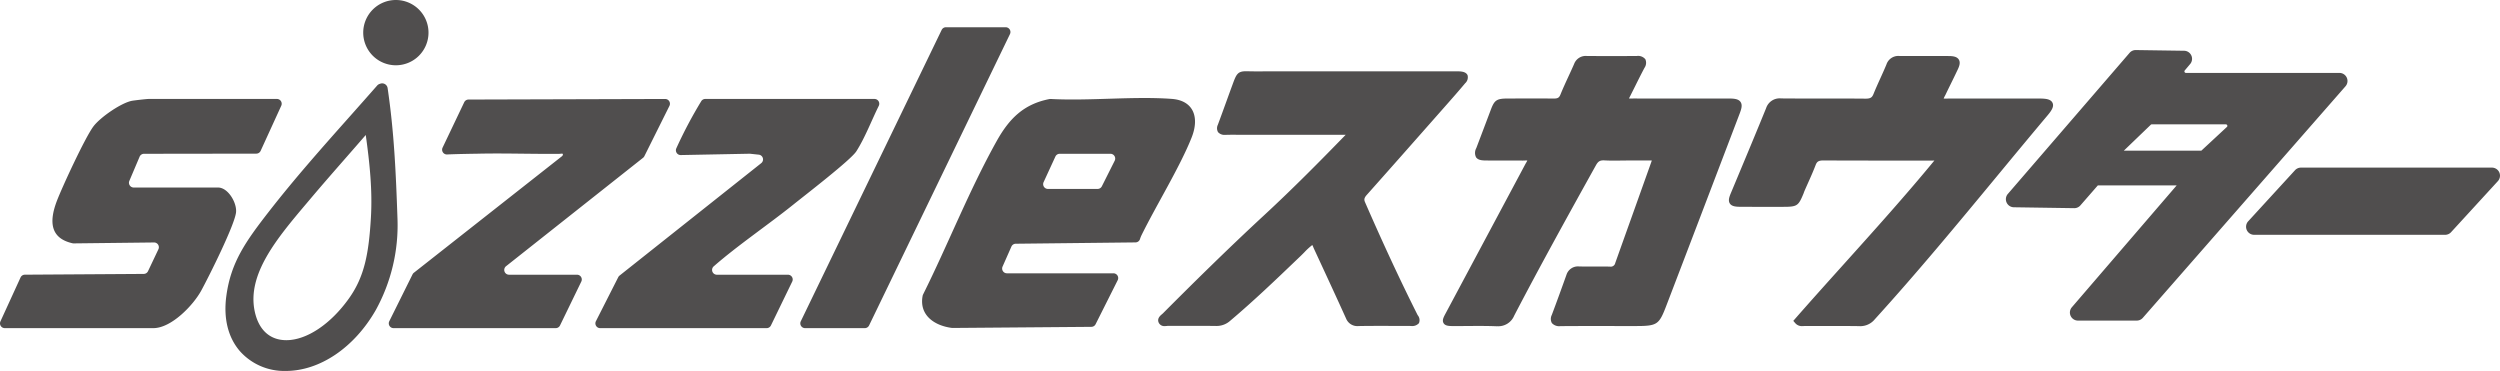 <svg xmlns="http://www.w3.org/2000/svg" xmlns:xlink="http://www.w3.org/1999/xlink" width="751.139" height="111.452" viewBox="0 0 751.139 111.452">
  <defs>
    <clipPath id="clip-path">
      <rect id="長方形_2564" data-name="長方形 2564" width="751.139" height="111.452" fill="#504e4e"/>
    </clipPath>
  </defs>
  <g id="グループ_6995" data-name="グループ 6995" clip-path="url(#clip-path)">
    <path id="パス_24344" data-name="パス 24344" d="M449.8,98.024c-.146,0-.3,0-.451-.008-1.451-.056-3.035-.081-4.983-.081-1.14,0-2.282.008-3.423.016s-2.293.017-3.438.017h-.624c-1.471,0-2.632-.008-3.147-.869s0-1.8.648-3.007l2.261-4.232q10.819-20.25,21.632-40.5c.085-.159.177-.317.27-.476a7.155,7.155,0,0,0,.355-.656c-.1-.009-.2-.014-.324-.014-.166,0-.334.007-.5.015-.194.007-.386.015-.575.015-1.066-.007-2.09-.009-3.114-.009l-3.79,0c-1.439,0-2.876,0-4.311-.019-1.12-.012-2.234-.138-2.8-.968a2.946,2.946,0,0,1,.074-2.746q2.191-5.761,4.362-11.525c1.1-2.928,1.776-3.37,5.142-3.376l3.144-.008q2.385-.008,4.769-.01c2.2,0,4.021.01,5.729.031h.1c1.233,0,1.654-.249,2.044-1.213.751-1.854,1.608-3.711,2.437-5.505.556-1.2,1.131-2.448,1.664-3.673a3.718,3.718,0,0,1,3.779-2.407h.065c2.371.022,4.837.034,7.329.034q3.811,0,7.626-.033h.076a2.813,2.813,0,0,1,2.535.991,2.66,2.66,0,0,1-.273,2.586c-.967,1.821-1.9,3.694-2.8,5.5-.493.99-.985,1.979-1.486,2.967l-.118.228c-.1.189-.181.35-.242.493a5.488,5.488,0,0,0,.6.028c.207,0,.416-.007.624-.014.23-.006.459-.014.686-.014.17,0,.34,0,.508.014h15.16c4.047,0,8.053,0,12.06,0,1.852,0,3.214.076,3.876,1.039.634.921.249,2.14-.278,3.523l-1.949,5.112c-6.555,17.2-13.333,34.977-20.03,52.461-2.275,5.938-2.724,6.23-9.612,6.232h-.668q-2.931,0-5.861-.006t-5.857-.005c-3.829,0-6.928.011-9.753.036h-.1a2.948,2.948,0,0,1-2.581-.926,2.59,2.59,0,0,1-.032-2.41c1.554-4.115,3.035-8.23,4.419-12.093a3.618,3.618,0,0,1,3.809-2.5c.076,0,.153,0,.232,0,.735.021,1.526.031,2.493.031.64,0,1.281,0,1.922-.008s1.29-.008,1.935-.008c1,0,1.819.011,2.581.033l.125,0a1.367,1.367,0,0,0,1.561-1.092q2.495-7,5-13.993,2.913-8.156,5.821-16.311a2.3,2.3,0,0,0,.139-.489h-7.219c-.693,0-1.389.009-2.084.019s-1.409.019-2.111.019c-1.078,0-1.962-.022-2.782-.071-.106-.006-.209-.009-.308-.009-1.1,0-1.633.351-2.273,1.5-8.5,15.285-16.775,30.241-24.546,45.158a5.162,5.162,0,0,1-5.14,3.175m-99.2-.083c.148-.011.294-.024.436-.024q1.351.006,2.7.006l5.672-.006c1.621,0,3.761,0,5.939.033h.109a6.12,6.12,0,0,0,4.183-1.585c7-5.907,13.642-12.266,20.061-18.415l1.15-1.1c.356-.34.7-.691,1.046-1.043a20.531,20.531,0,0,1,2.376-2.179,4.622,4.622,0,0,1,.329.7c.063.157.127.312.2.464l1.422,3.069c2.708,5.845,5.51,11.89,8.206,17.857a3.645,3.645,0,0,0,3.758,2.254h.146c2.348-.041,4.648-.046,6.388-.046,1.008,0,5.041.008,6.051.008.838,0,1.676,0,2.525-.005.132,0,.266.011.4.019.183.013.367.025.552.025a2.655,2.655,0,0,0,1.9-.7l.17-.158.078-.218a2.276,2.276,0,0,0-.386-2.1c-.057-.091-.116-.181-.164-.275-5.054-10.056-10.2-21.1-15.725-33.76-.311-.713-.318-1.246.512-2.177,7-7.86,14.07-15.874,20.91-23.625l2.815-3.189c1.939-2.2,3.946-4.469,5.85-6.748a2.41,2.41,0,0,0,.725-2.4c-.4-.926-1.527-1.105-2.343-1.159-.287-.018-.578-.024-.87-.024-.184,0-.909.008-1.086.008l-33.16-.005q-13.235,0-26.47.013h-.052c-.626,0-1.159-.013-1.617-.024-.359-.009-.674-.016-.952-.016-2.6,0-2.948.946-4.1,4.081l-.1.27q-.907,2.471-1.8,4.943c-.825,2.277-1.65,4.555-2.5,6.829a2.373,2.373,0,0,0,.065,2.16,2.521,2.521,0,0,0,2.11.831c.084,0,.171,0,.262,0,.572-.021,1.191-.031,1.947-.031.517,0,1.047,0,1.6.009.6,0,1.224.009,1.894.01h30.547c-.058.06-.371.373-.371.373-7.428,7.633-15.48,15.786-24.038,23.7C368.462,75.164,357.6,85.936,349.425,94.135c-.093.093-.2.185-.316.28-.494.417-1.523,1.286-.979,2.506a1.84,1.84,0,0,0,1.863,1.052c.2,0,.4-.015.608-.031M558.79,98a5.626,5.626,0,0,0,4.507-2.075c12.782-14.06,24.965-28.792,36.747-43.038,4.962-6,10.092-12.2,15.2-18.271,1.227-1.459,1.944-2.647,1.451-3.708-.5-1.078-1.875-1.3-3.93-1.3q-5.5-.007-11-.005H597q-5.641,0-11.293,0c-.2,0-.411.006-.619.014-.186.006-.373.013-.559.013a4.252,4.252,0,0,1-.547-.03,6.8,6.8,0,0,1,.374-.781c.1-.181.19-.361.276-.542.524-1.1,1.061-2.191,1.6-3.286.664-1.352,1.35-2.751,2-4.136.481-1.022.849-2.089.293-2.97-.573-.908-1.805-1.041-3.052-1.048q-1.517-.008-3.036-.007-1.788,0-3.577,0t-3.572.006q-2.281,0-4.559-.019h-.073a3.76,3.76,0,0,0-3.874,2.578c-.568,1.372-1.2,2.764-1.811,4.111-.695,1.53-1.413,3.113-2.051,4.693-.41,1.016-.828,1.44-2.354,1.44h-.081c-3.359-.032-6.662-.037-9.45-.037l-6.912,0c-2.609,0-5.706,0-8.881-.031h-.088a4.291,4.291,0,0,0-4.521,2.939c-2.792,6.858-5.7,13.819-8.514,20.551l-2.085,4.991c-.476,1.142-.855,2.239-.284,3.1.6.9,1.86.977,3.327.983q2.863.013,5.728.011l6.791,0c4.363,0,4.714-.224,6.26-3.939.036-.087.068-.175.105-.284.047-.135.108-.311.221-.582.329-.754.665-1.506,1-2.258.8-1.778,1.618-3.618,2.323-5.458.383-1,.8-1.42,2.37-1.42h.053c5.931.035,11.944.04,17.557.04h7.8q3.749,0,7.5,0c.136,0,.276-.007.418-.015-8.662,10.515-17.992,20.886-27.023,30.927-4.884,5.43-9.935,11.045-14.81,16.607l-.562.64.554.647a2.577,2.577,0,0,0,2.091.929c.139,0,.276-.006.41-.014.095,0,.188-.01.284-.01h0q1.251,0,2.5,0c1.135,0,5.673-.007,6.807-.007,1.97,0,4.569,0,7.21.041ZM642,96.324a2.424,2.424,0,0,0,1.824-.828l60.893-69.568a2.424,2.424,0,0,0-1.824-4.021H656.776a.457.457,0,0,1-.349-.752l1.618-1.915a2.425,2.425,0,0,0-1.817-3.989l-14.544-.213a2.422,2.422,0,0,0-1.835.84l-36.58,42.388a2.424,2.424,0,0,0,1.8,4.008l18.167.272a2.422,2.422,0,0,0,1.827-.83l5.248-6.016H654L622.5,92.319a2.424,2.424,0,0,0,1.837,4.005Zm-3.883-51.056,8.024-7.715.029-.032a.452.452,0,0,1,.343-.157H668.77a.458.458,0,0,1,.372.723l-7.734,7.181Zm96.53,25.283a2.428,2.428,0,0,0,1.787-.786L750.5,54.422a2.424,2.424,0,0,0-1.787-4.062H691.335a2.431,2.431,0,0,0-1.787.786L675.484,66.489a2.424,2.424,0,0,0,1.787,4.062ZM83.208,29.73H44.732c-.71,0-3.913.375-4.889.524-3.223.491-9.739,4.98-11.8,7.762-2.541,3.434-9.383,18.22-10.972,22.4C14.61,66.888,15.3,71.634,21.8,73.094a1.528,1.528,0,0,0,.343.035l24.132-.279A1.435,1.435,0,0,1,47.593,74.9l-3.121,6.58a1.434,1.434,0,0,1-1.286.82L7.469,82.53a1.435,1.435,0,0,0-1.295.837L.132,96.56a1.434,1.434,0,0,0,1.3,2.031H46.071c5.4,0,11.978-6.835,14.417-11.321,2.43-4.469,9.986-19.617,10.428-23.432.328-2.824-2.358-7.493-5.4-7.493H40.182a1.434,1.434,0,0,1-1.32-1.995l3.085-7.268a1.435,1.435,0,0,1,1.318-.874l33.744-.046a1.435,1.435,0,0,0,1.3-.838l6.2-13.563a1.435,1.435,0,0,0-1.3-2.031m128.7,0a1.424,1.424,0,0,0-1.179.617A133.149,133.149,0,0,0,203.2,44.576a1.434,1.434,0,0,0,1.34,2.012l20.674-.4a1.428,1.428,0,0,1,.179.008l2.584.274a1.434,1.434,0,0,1,.74,2.55L186.149,82.8a1.427,1.427,0,0,0-.388.474l-6.717,13.236a1.434,1.434,0,0,0,1.279,2.083h50.017a1.435,1.435,0,0,0,1.29-.808l6.4-13.185a1.434,1.434,0,0,0-1.29-2.06H215.383a1.435,1.435,0,0,1-.937-2.52L214.47,80c7.113-6.227,16.408-12.521,23.952-18.577,3.512-2.82,17.2-13.355,18.869-15.96,2.572-4.022,4.539-9.2,6.746-13.669a1.432,1.432,0,0,0-1.288-2.062ZM118.247,98.592h48.72a1.435,1.435,0,0,0,1.29-.808l6.4-13.185a1.434,1.434,0,0,0-1.29-2.06H152.939a1.434,1.434,0,0,1-.89-2.559l41.164-32.57a1.433,1.433,0,0,0,.393-.485l7.532-15.114a1.434,1.434,0,0,0-1.288-2.074l-59.084.172a1.435,1.435,0,0,0-1.291.817l-6.5,13.634a1.434,1.434,0,0,0,1.364,2.049c3.232-.15,8.524-.215,9.064-.227,8.314-.19,16.472.124,24.66.04.659-.006,1.375-.333.916.612L124.352,81.948a1.437,1.437,0,0,0-.4.489l-6.991,14.082a1.434,1.434,0,0,0,1.284,2.072M302.156,8.185H284.217a1.434,1.434,0,0,0-1.291.81L240.6,96.533a1.434,1.434,0,0,0,1.291,2.059h17.938a1.435,1.435,0,0,0,1.291-.81l42.33-87.538a1.435,1.435,0,0,0-1.291-2.059m32.376,73.931h-32a1.434,1.434,0,0,1-1.312-2.014l2.661-6.017a1.435,1.435,0,0,1,1.3-.854l35.983-.4a1.421,1.421,0,0,0,1.343-.979A8.9,8.9,0,0,1,343,70.616c4.47-9.052,11.565-20.548,15.039-29.32,2.426-6.127.506-11.107-5.988-11.584-11.473-.843-24.71.654-36.374.026a1.473,1.473,0,0,0-.357.024c-7.814,1.52-12.143,5.962-15.87,12.636-8.25,14.774-14.622,31.059-22.11,46.091a1.475,1.475,0,0,0-.128.375c-1.1,5.738,3.406,8.965,8.782,9.661a1.566,1.566,0,0,0,.216.013l41.7-.337a1.433,1.433,0,0,0,1.27-.791l6.636-13.218a1.434,1.434,0,0,0-1.282-2.078m.386-33.832-3.863,7.693a1.433,1.433,0,0,1-1.282.791H314.854a1.434,1.434,0,0,1-1.3-2.034l3.542-7.693a1.434,1.434,0,0,1,1.3-.834h15.24a1.434,1.434,0,0,1,1.282,2.077M85.874,111.452c10.2,0,20.543-6.988,27-18.238a52.827,52.827,0,0,0,6.557-27.389c-.487-14.152-1.014-26.037-2.969-39.358a1.661,1.661,0,0,0-2.178-1.331l-.248.084a1.666,1.666,0,0,0-.713.477c-2.661,3.035-5.393,6.108-8.035,9.081C97.049,44.044,88.532,53.626,80.766,63.61,73.759,72.619,69.4,78.811,68.022,88.8c-.941,6.8.481,12.6,4.114,16.771a17.829,17.829,0,0,0,13.735,5.878Zm25.568-46.065c-.631,10.614-1.866,17.621-6.575,24.247-5.513,7.756-12.732,12.575-18.84,12.575-4.961,0-8.339-3.1-9.511-8.737-2.323-11.167,6.827-21.993,15.675-32.461l1.143-1.353c3.5-4.148,7.133-8.3,10.647-12.316,1.944-2.221,3.936-4.5,5.912-6.78,1.163,8.362,2.038,16.588,1.548,24.825M118.94,0a9.806,9.806,0,1,0,9.806,9.806A9.806,9.806,0,0,0,118.94,0" transform="translate(0 0)" fill="#504e4e"/>
  </g>
</svg>
